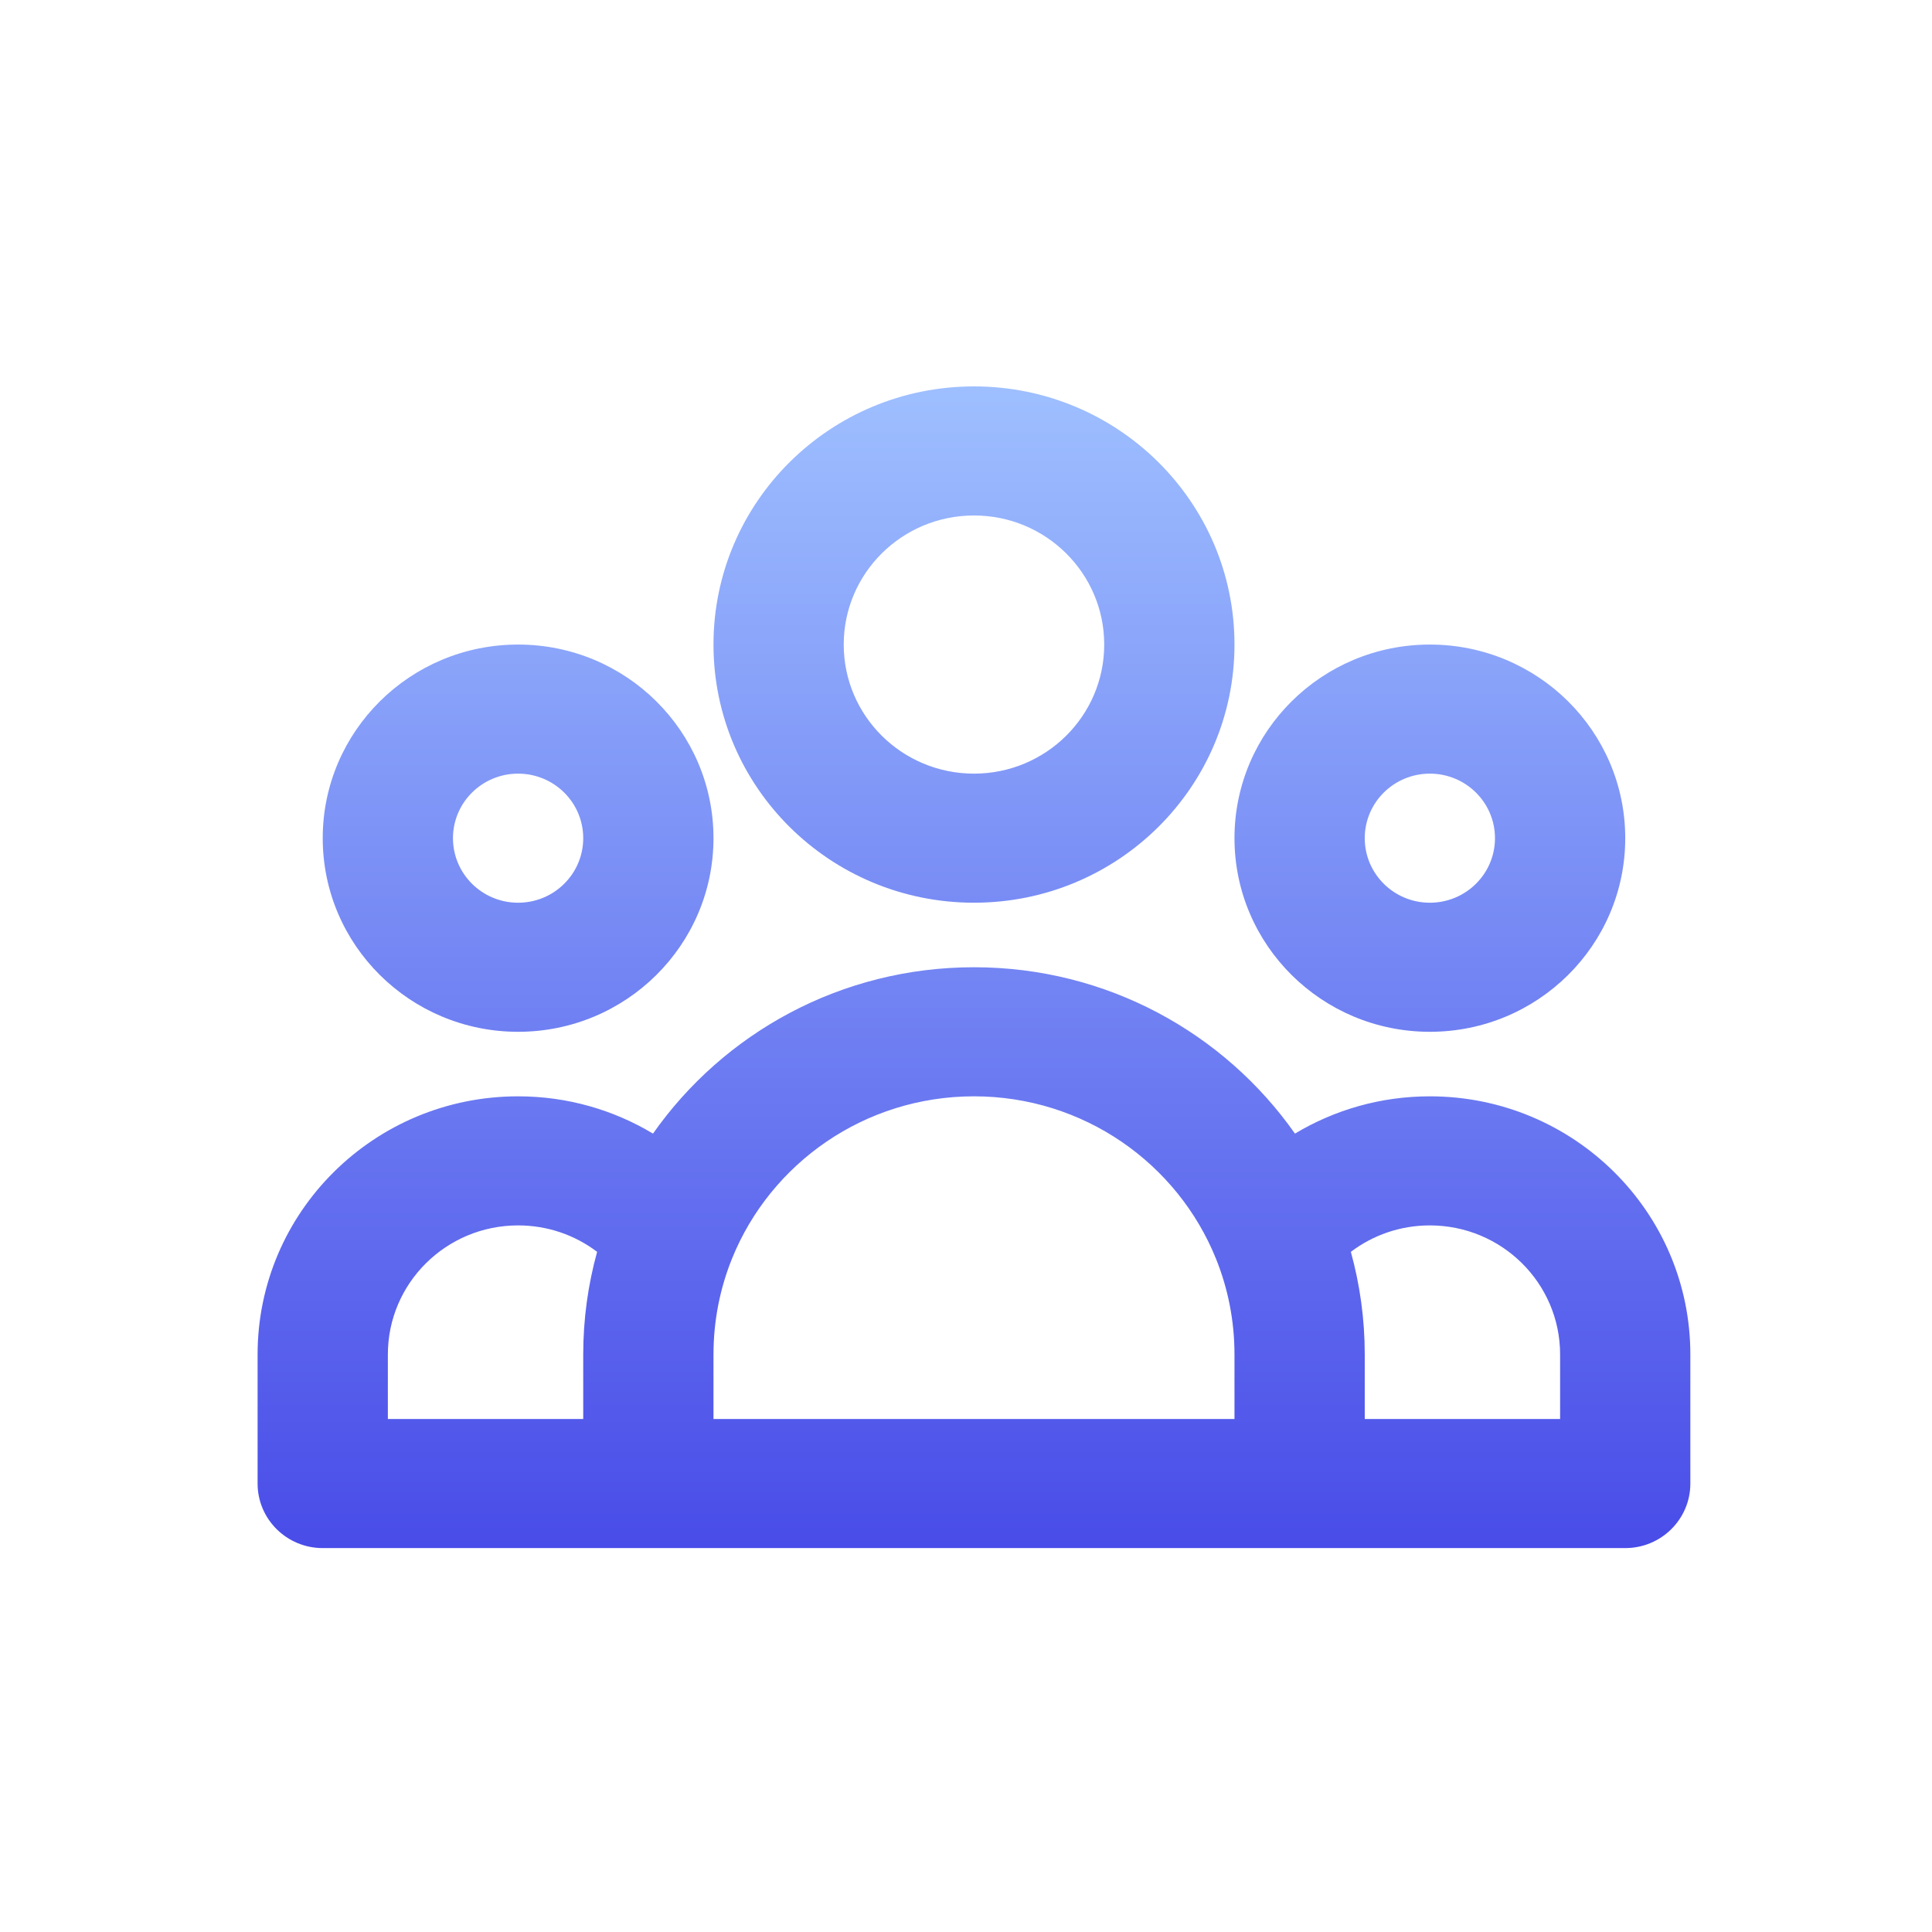 <svg width="90" height="90" viewBox="0 0 90 90" fill="none" xmlns="http://www.w3.org/2000/svg">
<path fill-rule="evenodd" clip-rule="evenodd" d="M45.372 24.013C42.021 24.013 39.304 26.705 39.304 30.026C39.304 33.347 42.021 36.039 45.372 36.039C48.723 36.039 51.439 33.347 51.439 30.026C51.439 26.705 48.723 24.013 45.372 24.013ZM33.237 30.026C33.237 23.384 38.67 18 45.372 18C52.074 18 57.507 23.384 57.507 30.026C57.507 36.668 52.074 42.052 45.372 42.052C38.67 42.052 33.237 36.668 33.237 30.026ZM24.135 36.039C22.46 36.039 21.101 37.385 21.101 39.045C21.101 40.706 22.46 42.052 24.135 42.052C25.811 42.052 27.169 40.706 27.169 39.045C27.169 37.385 25.811 36.039 24.135 36.039ZM15.034 39.045C15.034 34.064 19.109 30.026 24.135 30.026C29.162 30.026 33.237 34.064 33.237 39.045C33.237 44.026 29.162 48.065 24.135 48.065C19.109 48.065 15.034 44.026 15.034 39.045ZM66.608 36.039C64.933 36.039 63.575 37.385 63.575 39.045C63.575 40.706 64.933 42.052 66.608 42.052C68.284 42.052 69.642 40.706 69.642 39.045C69.642 37.385 68.284 36.039 66.608 36.039ZM57.507 39.045C57.507 34.064 61.582 30.026 66.608 30.026C71.635 30.026 75.71 34.064 75.71 39.045C75.71 44.026 71.635 48.065 66.608 48.065C61.582 48.065 57.507 44.026 57.507 39.045ZM45.372 51.071C40.267 51.071 35.892 54.196 34.1 58.631C33.544 60.008 33.237 61.513 33.237 63.097V66.103H57.507V63.097C57.507 61.513 57.2 60.008 56.643 58.631C54.852 54.196 50.476 51.071 45.372 51.071ZM63.575 66.103H72.676V63.097C72.676 59.776 69.959 57.084 66.608 57.084C65.225 57.084 63.95 57.541 62.928 58.316C63.35 59.841 63.575 61.445 63.575 63.097V66.103ZM60.324 52.808C57.038 48.127 51.569 45.058 45.372 45.058C39.175 45.058 33.705 48.127 30.419 52.808C28.587 51.707 26.436 51.071 24.135 51.071C17.433 51.071 12 56.455 12 63.097V69.11C12 70.77 13.358 72.116 15.034 72.116H75.71C77.385 72.116 78.743 70.77 78.743 69.11V63.097C78.743 56.455 73.31 51.071 66.608 51.071C64.308 51.071 62.157 51.707 60.324 52.808ZM27.816 58.316C26.794 57.541 25.519 57.084 24.135 57.084C20.784 57.084 18.068 59.776 18.068 63.097V66.103H27.169V63.097C27.169 61.445 27.394 59.841 27.816 58.316Z" fill="url(#paint0_linear_2402_6411)"/>
<defs>
<linearGradient id="paint0_linear_2402_6411" x1="45.372" y1="18" x2="45.372" y2="72.116" gradientUnits="userSpaceOnUse">
<stop stop-color="#9EBFFF"/>
<stop offset="1" stop-color="#494CE8"/>
</linearGradient>
</defs>
</svg>
